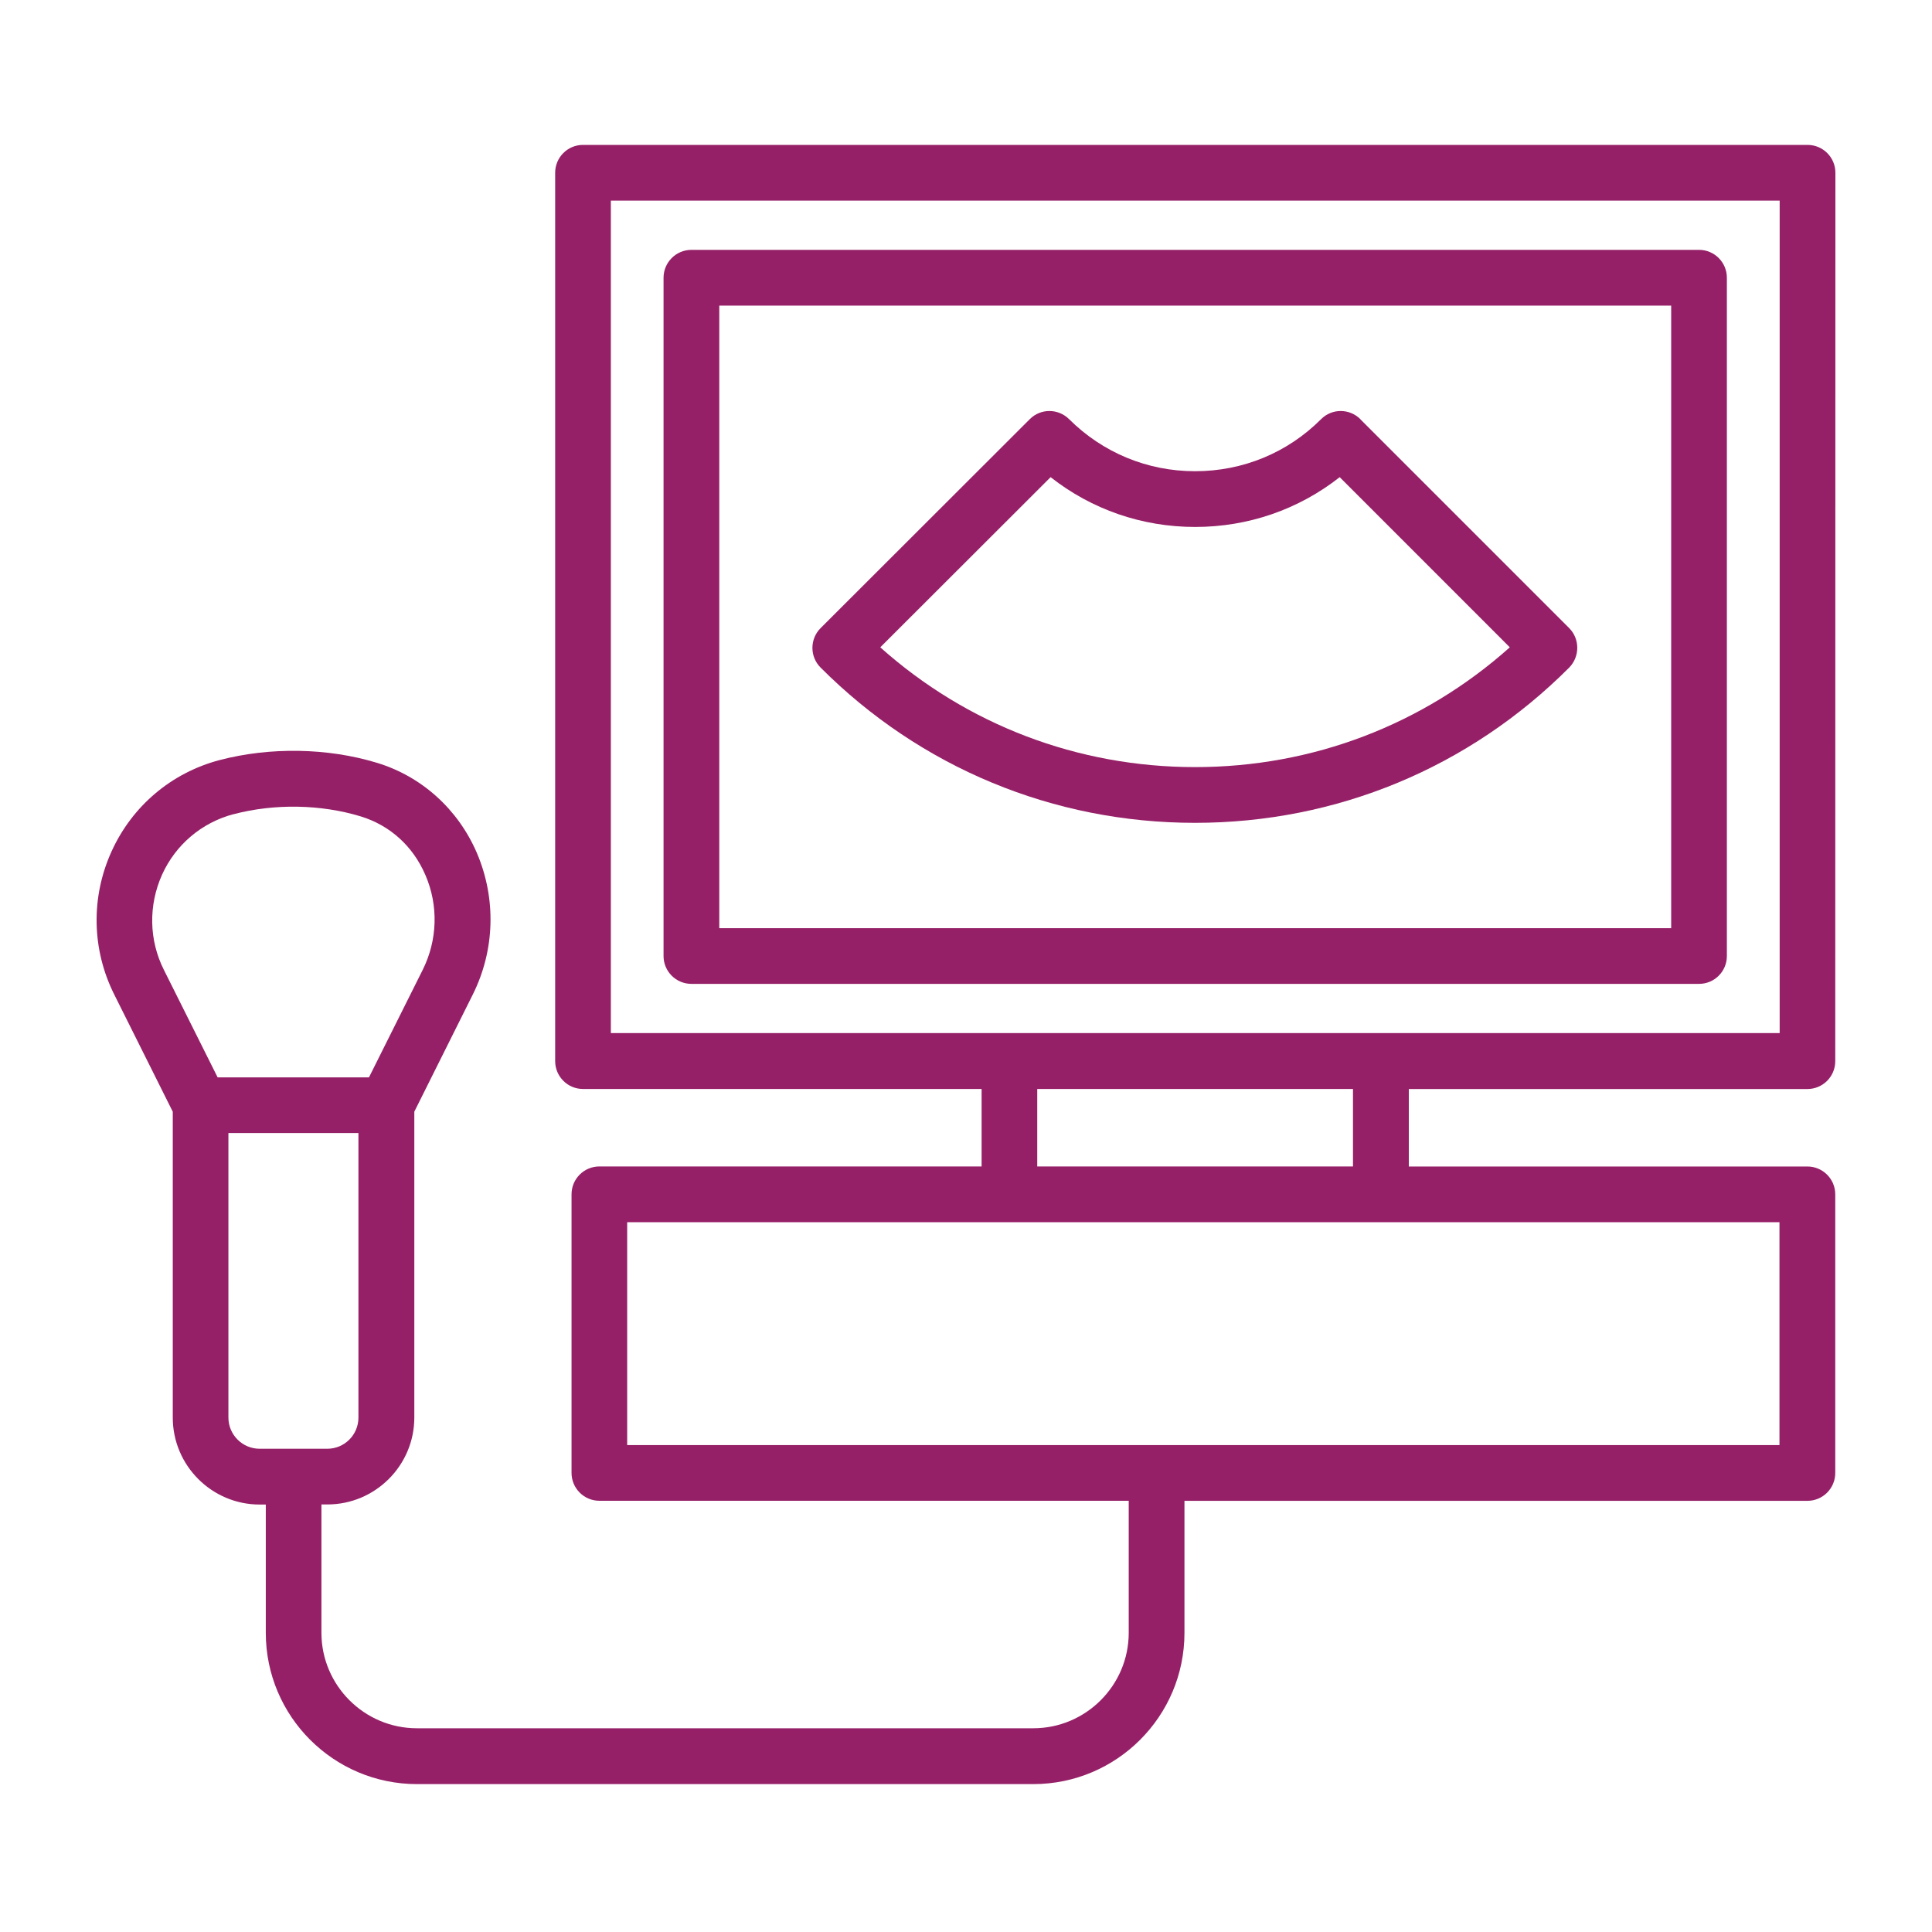 <svg width="40" height="40" viewBox="0 0 40 40" fill="none" xmlns="http://www.w3.org/2000/svg">
<path d="M37.419 3H12.07C11.752 3 11.494 3.258 11.494 3.577V21.969C11.494 22.287 11.752 22.546 12.07 22.546H20.323V24.15H12.41C12.091 24.15 11.833 24.408 11.833 24.727V30.495C11.833 30.813 12.091 31.072 12.41 31.072H23.369V33.806C23.369 34.893 22.482 35.782 21.393 35.782H8.632C7.544 35.782 6.655 34.895 6.655 33.806V31.148H6.778C7.77 31.148 8.578 30.34 8.578 29.349V23.016L9.789 20.59C10.247 19.671 10.277 18.605 9.873 17.659C9.484 16.755 8.731 16.074 7.804 15.793C6.781 15.482 5.593 15.463 4.548 15.736C3.552 15.998 2.736 16.686 2.309 17.629C1.878 18.578 1.898 19.66 2.367 20.594L3.577 23.017V29.35C3.577 30.342 4.385 31.15 5.377 31.15H5.503V33.807C5.503 35.533 6.906 36.938 8.633 36.938H21.393C23.119 36.938 24.523 35.535 24.523 33.807V31.073H37.42C37.739 31.073 37.997 30.815 37.997 30.496V24.728C37.997 24.41 37.739 24.151 37.42 24.151H29.168V22.547H37.42C37.739 22.547 37.997 22.289 37.997 21.97L38 3.577C38 3.258 37.742 3 37.423 3L37.419 3ZM4.729 29.349V23.458H7.421V29.349C7.421 29.706 7.133 29.995 6.775 29.995H5.375C5.021 29.995 4.729 29.706 4.729 29.349ZM4.841 16.856C5.686 16.634 6.645 16.652 7.466 16.902C8.073 17.087 8.551 17.518 8.808 18.118C9.081 18.749 9.057 19.464 8.754 20.075L7.639 22.306H4.506L3.394 20.082C3.083 19.464 3.071 18.744 3.355 18.11C3.636 17.487 4.178 17.03 4.836 16.856L4.841 16.856ZM36.842 29.919H12.985V25.304H36.842V29.919ZM28.012 24.15H21.475V22.546H28.012V24.15ZM36.842 21.389H12.647V4.154H36.846V21.392L36.842 21.389Z" fill="#962067"/>
<path d="M14.315 20.37H35.177C35.495 20.37 35.753 20.112 35.753 19.794V5.75C35.753 5.432 35.495 5.173 35.177 5.173H14.315C13.997 5.173 13.738 5.432 13.738 5.75V19.794C13.738 20.112 13.997 20.37 14.315 20.37ZM14.892 6.327H34.6V19.217H14.892V6.327Z" fill="#962067"/>
<path d="M28.166 8.679C27.939 8.453 27.574 8.453 27.351 8.679C26.655 9.375 25.731 9.756 24.743 9.756C23.754 9.756 22.832 9.372 22.135 8.679C21.908 8.453 21.543 8.453 21.32 8.679L16.989 13.005C16.766 13.228 16.762 13.594 16.989 13.821C19.057 15.894 21.811 17.036 24.741 17.036C27.672 17.036 30.421 15.894 32.489 13.821C32.711 13.594 32.711 13.229 32.489 13.005L28.163 8.679H28.166ZM24.743 15.882C22.312 15.882 20.02 15.005 18.225 13.402L21.752 9.879C22.602 10.548 23.645 10.91 24.744 10.91C25.844 10.91 26.886 10.548 27.737 9.879L31.259 13.402C29.462 15.006 27.175 15.882 24.744 15.882H24.743Z" fill="#962067"/>
</svg>
